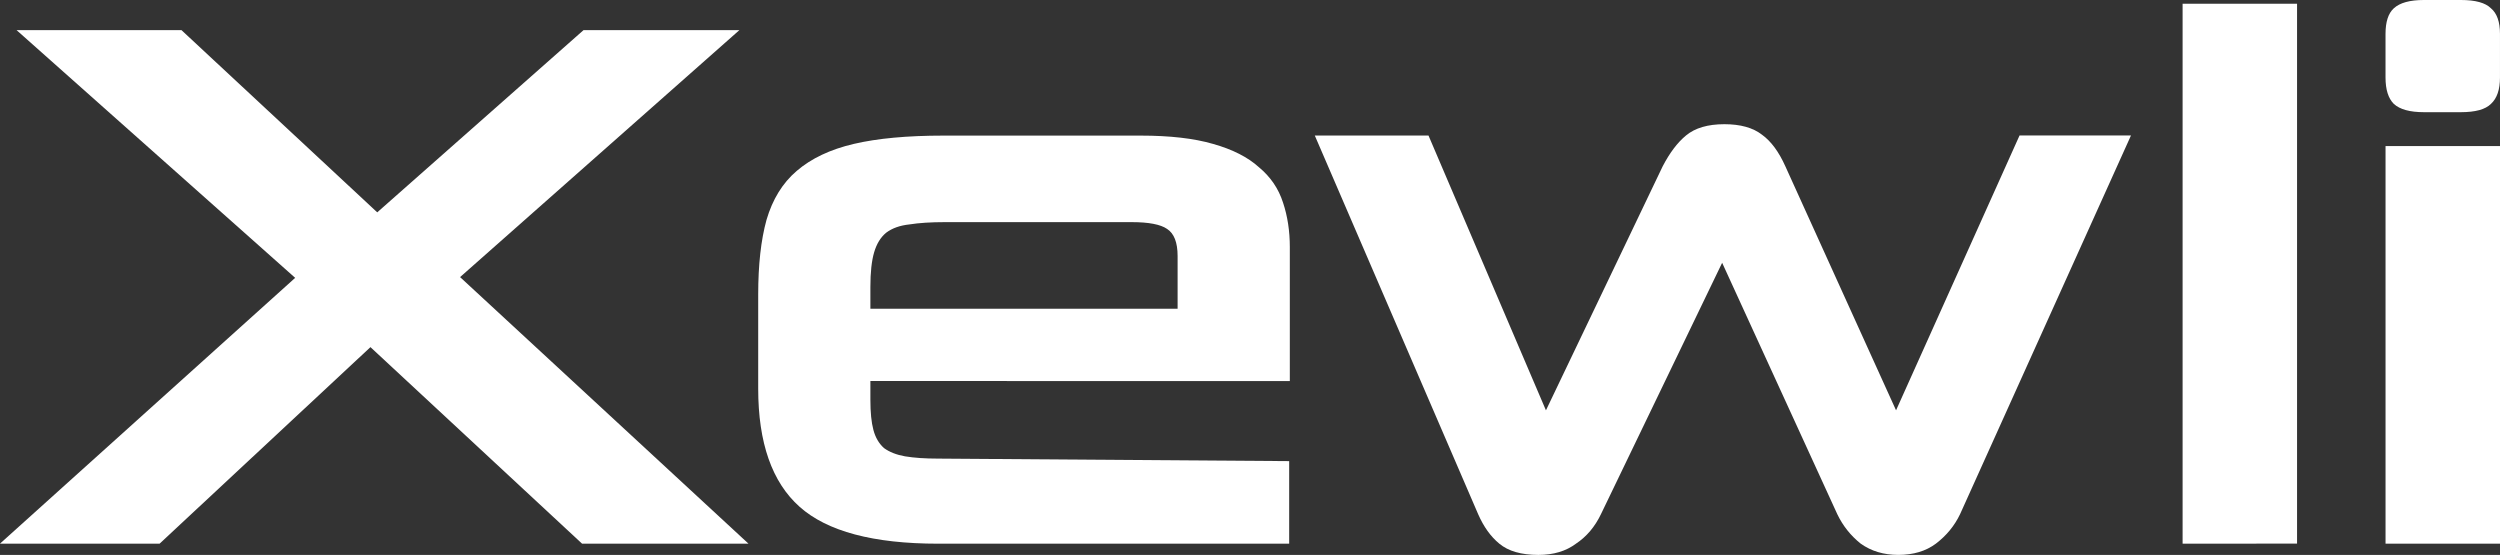 <?xml version="1.0" encoding="UTF-8" standalone="no"?>
<!-- Created with Inkscape (http://www.inkscape.org/) -->

<svg
   xmlns:dc="http://purl.org/dc/elements/1.1/"
   xmlns:cc="http://creativecommons.org/ns#"
   xmlns:rdf="http://www.w3.org/1999/02/22-rdf-syntax-ns#"
   xmlns:svg="http://www.w3.org/2000/svg"
   xmlns="http://www.w3.org/2000/svg"
   xmlns:sodipodi="http://sodipodi.sourceforge.net/DTD/sodipodi-0.dtd"
   xmlns:inkscape="http://www.inkscape.org/namespaces/inkscape"
   width="112.444mm"
   height="24.96mm"
   viewBox="0 0 112.444 24.96"
   version="1.1"
   id="svg996"
   inkscape:version="0.92.3 (5aff6ba, 2018-11-25)"
   sodipodi:docname="xewli-white.svg">
  <rect x="0" y="0" width="112.444" height="24.96" fill="#333333" stroke="none"/>
  <defs
     id="defs990" />
  <sodipodi:namedview
     id="base"
     pagecolor="#ffffff"
     bordercolor="#666666"
     borderopacity="1.0"
     inkscape:pageopacity="0.0"
     inkscape:pageshadow="2"
     inkscape:zoom="1"
     inkscape:cx="282.86553"
     inkscape:cy="60.484784"
     inkscape:document-units="mm"
     inkscape:current-layer="layer1"
     showgrid="false"
     inkscape:window-width="1920"
     inkscape:window-height="980"
     inkscape:window-x="0"
     inkscape:window-y="27"
     inkscape:window-maximized="1" />
  <g
     inkscape:label="Layer 1"
     inkscape:groupmode="layer"
     id="layer1"
     transform="translate(12.377,-16.913)">
    <path
       inkscape:connector-curvature="0"
       id="path4723"
       style="font-style:normal;font-variant:normal;font-weight:normal;font-stretch:normal;font-size:medium;line-height:125%;font-family:Neuropolitical;-inkscape-font-specification:'Neuropolitical, Normal';text-align:start;letter-spacing:0px;word-spacing:0px;writing-mode:lr-tb;text-anchor:start;fill:#ffffff;fill-opacity:1;stroke:none;stroke-width:0.847px;stroke-linecap:butt;stroke-linejoin:miter;stroke-opacity:1"
       d="m 13.802,41.365 -9.517,-8.839 -9.483,8.839 h -7.18 L 0.899,29.41 -11.632,18.268 h 7.417 l 8.805,8.196 9.279,-8.196 h 7.01 L 8.316,29.376 21.287,41.365 Z"
       inkscape:export-filename="/home/chris/Documents/x/logo/new/320px-black"
       inkscape:export-xdpi="216.75682"
       inkscape:export-ydpi="216.75682" />
    <path
       style="font-style:normal;font-variant:normal;font-weight:normal;font-stretch:normal;font-size:medium;line-height:125%;font-family:Neuropolitical;-inkscape-font-specification:'Neuropolitical, Normal';text-align:start;letter-spacing:0px;word-spacing:0px;writing-mode:lr-tb;text-anchor:start;fill:#ffffff;fill-opacity:1;stroke:none;stroke-width:0.847px;stroke-linecap:butt;stroke-linejoin:miter;stroke-opacity:1"
       sodipodi:nodetypes="cssccsccssssccssscccsccscssccssccs"
       inkscape:connector-curvature="0"
       id="path4725"
       d="m 26.771,34.05 v 0.847 c 0,0.564 0.045,1.016 0.136,1.355 0.09,0.339 0.248,0.61 0.474,0.813 0.248,0.181 0.564,0.305 0.948,0.373 0.406,0.068 0.903,0.102 1.49,0.102 l 15.788,0.113 v 3.714 h -15.788 c -2.913,0 -4.99,-0.553 -6.231,-1.659 -1.242,-1.106 -1.863,-2.879 -1.863,-5.317 v -4.233 c 0,-1.332 0.124,-2.45 0.373,-3.353 0.271,-0.926 0.722,-1.659 1.355,-2.201 0.655,-0.564 1.513,-0.971 2.574,-1.219 1.061,-0.248 2.405,-0.373 4.03,-0.373 h 8.873 c 1.31,0 2.393,0.124 3.251,0.373 0.881,0.248 1.569,0.598 2.066,1.05 0.519,0.429 0.881,0.96 1.084,1.592 0.203,0.61 0.305,1.276 0.305,1.998 v 6.028 z m 13.818,-5.622 c 0,-0.61 -0.158,-1.016 -0.474,-1.219 -0.293,-0.203 -0.824,-0.305 -1.592,-0.305 h -8.399 c -0.632,0 -1.163,0.034 -1.592,0.102 -0.429,0.045 -0.779,0.169 -1.05,0.373 -0.248,0.203 -0.429,0.497 -0.542,0.881 -0.113,0.384 -0.169,0.903 -0.169,1.558 v 0.982 h 13.818 z"
       inkscape:export-filename="/home/chris/Documents/x/logo/new/320px-black"
       inkscape:export-xdpi="216.75682"
       inkscape:export-ydpi="216.75682" />
    <path
       inkscape:connector-curvature="0"
       id="path4727"
       style="font-style:normal;font-variant:normal;font-weight:normal;font-stretch:normal;font-size:medium;line-height:125%;font-family:Neuropolitical;-inkscape-font-specification:'Neuropolitical, Normal';text-align:start;letter-spacing:0px;word-spacing:0px;writing-mode:lr-tb;text-anchor:start;fill:#ffffff;fill-opacity:1;stroke:none;stroke-width:0.847px;stroke-linecap:butt;stroke-linejoin:miter;stroke-opacity:1"
       d="m 65.081,28.732 -5.453,11.311 q -0.406,0.847 -1.118,1.321 -0.677,0.508 -1.693,0.508 -1.151,0 -1.761,-0.508 -0.576,-0.474 -0.948,-1.321 l -7.349,-17.035 h 5.114 l 5.283,12.361 5.249,-10.973 q 0.474,-0.914 1.05,-1.389 0.61,-0.508 1.727,-0.508 1.084,0 1.693,0.474 0.61,0.44 1.05,1.422 l 4.978,10.973 5.554,-12.361 h 5.012 l -7.688,17.035 q -0.373,0.779 -1.084,1.321 -0.677,0.508 -1.693,0.508 -0.982,0 -1.693,-0.508 -0.677,-0.542 -1.05,-1.321 z"
       inkscape:export-filename="/home/chris/Documents/x/logo/new/320px-black"
       inkscape:export-xdpi="216.75682"
       inkscape:export-ydpi="216.75682" />
    <path
       inkscape:connector-curvature="0"
       id="path4729"
       style="font-style:normal;font-variant:normal;font-weight:normal;font-stretch:normal;font-size:medium;line-height:125%;font-family:Neuropolitical;-inkscape-font-specification:'Neuropolitical, Normal';text-align:start;letter-spacing:0px;word-spacing:0px;writing-mode:lr-tb;text-anchor:start;fill:#ffffff;fill-opacity:1;stroke:none;stroke-width:0.847px;stroke-linecap:butt;stroke-linejoin:miter;stroke-opacity:1"
       d="M 85.791,41.365 V 17.082 h 5.148 v 24.282 z"
       inkscape:export-filename="/home/chris/Documents/x/logo/new/320px-black"
       inkscape:export-xdpi="216.75682"
       inkscape:export-ydpi="216.75682" />
    <path
       inkscape:connector-curvature="0"
       id="path4731"
       style="font-style:normal;font-variant:normal;font-weight:normal;font-stretch:normal;font-size:medium;line-height:125%;font-family:Neuropolitical;-inkscape-font-specification:'Neuropolitical, Normal';text-align:start;letter-spacing:0px;word-spacing:0px;writing-mode:lr-tb;text-anchor:start;fill:#ffffff;fill-opacity:1;stroke:none;stroke-width:0.847px;stroke-linecap:butt;stroke-linejoin:miter;stroke-opacity:1"
       d="M 94.919,41.365 V 23.483 h 5.148 v 17.882 z m 1.727,-19.406 q -0.948,0 -1.355,-0.373 -0.373,-0.373 -0.373,-1.185 v -1.964 q 0,-0.813 0.373,-1.151 0.406,-0.373 1.355,-0.373 h 1.659 q 0.982,0 1.355,0.373 0.406,0.339 0.406,1.151 v 1.964 q 0,0.813 -0.406,1.185 -0.373,0.373 -1.355,0.373 z"
       inkscape:export-filename="/home/chris/Documents/x/logo/new/320px-black"
       inkscape:export-xdpi="216.75682"
       inkscape:export-ydpi="216.75682" />
  </g>
</svg>
